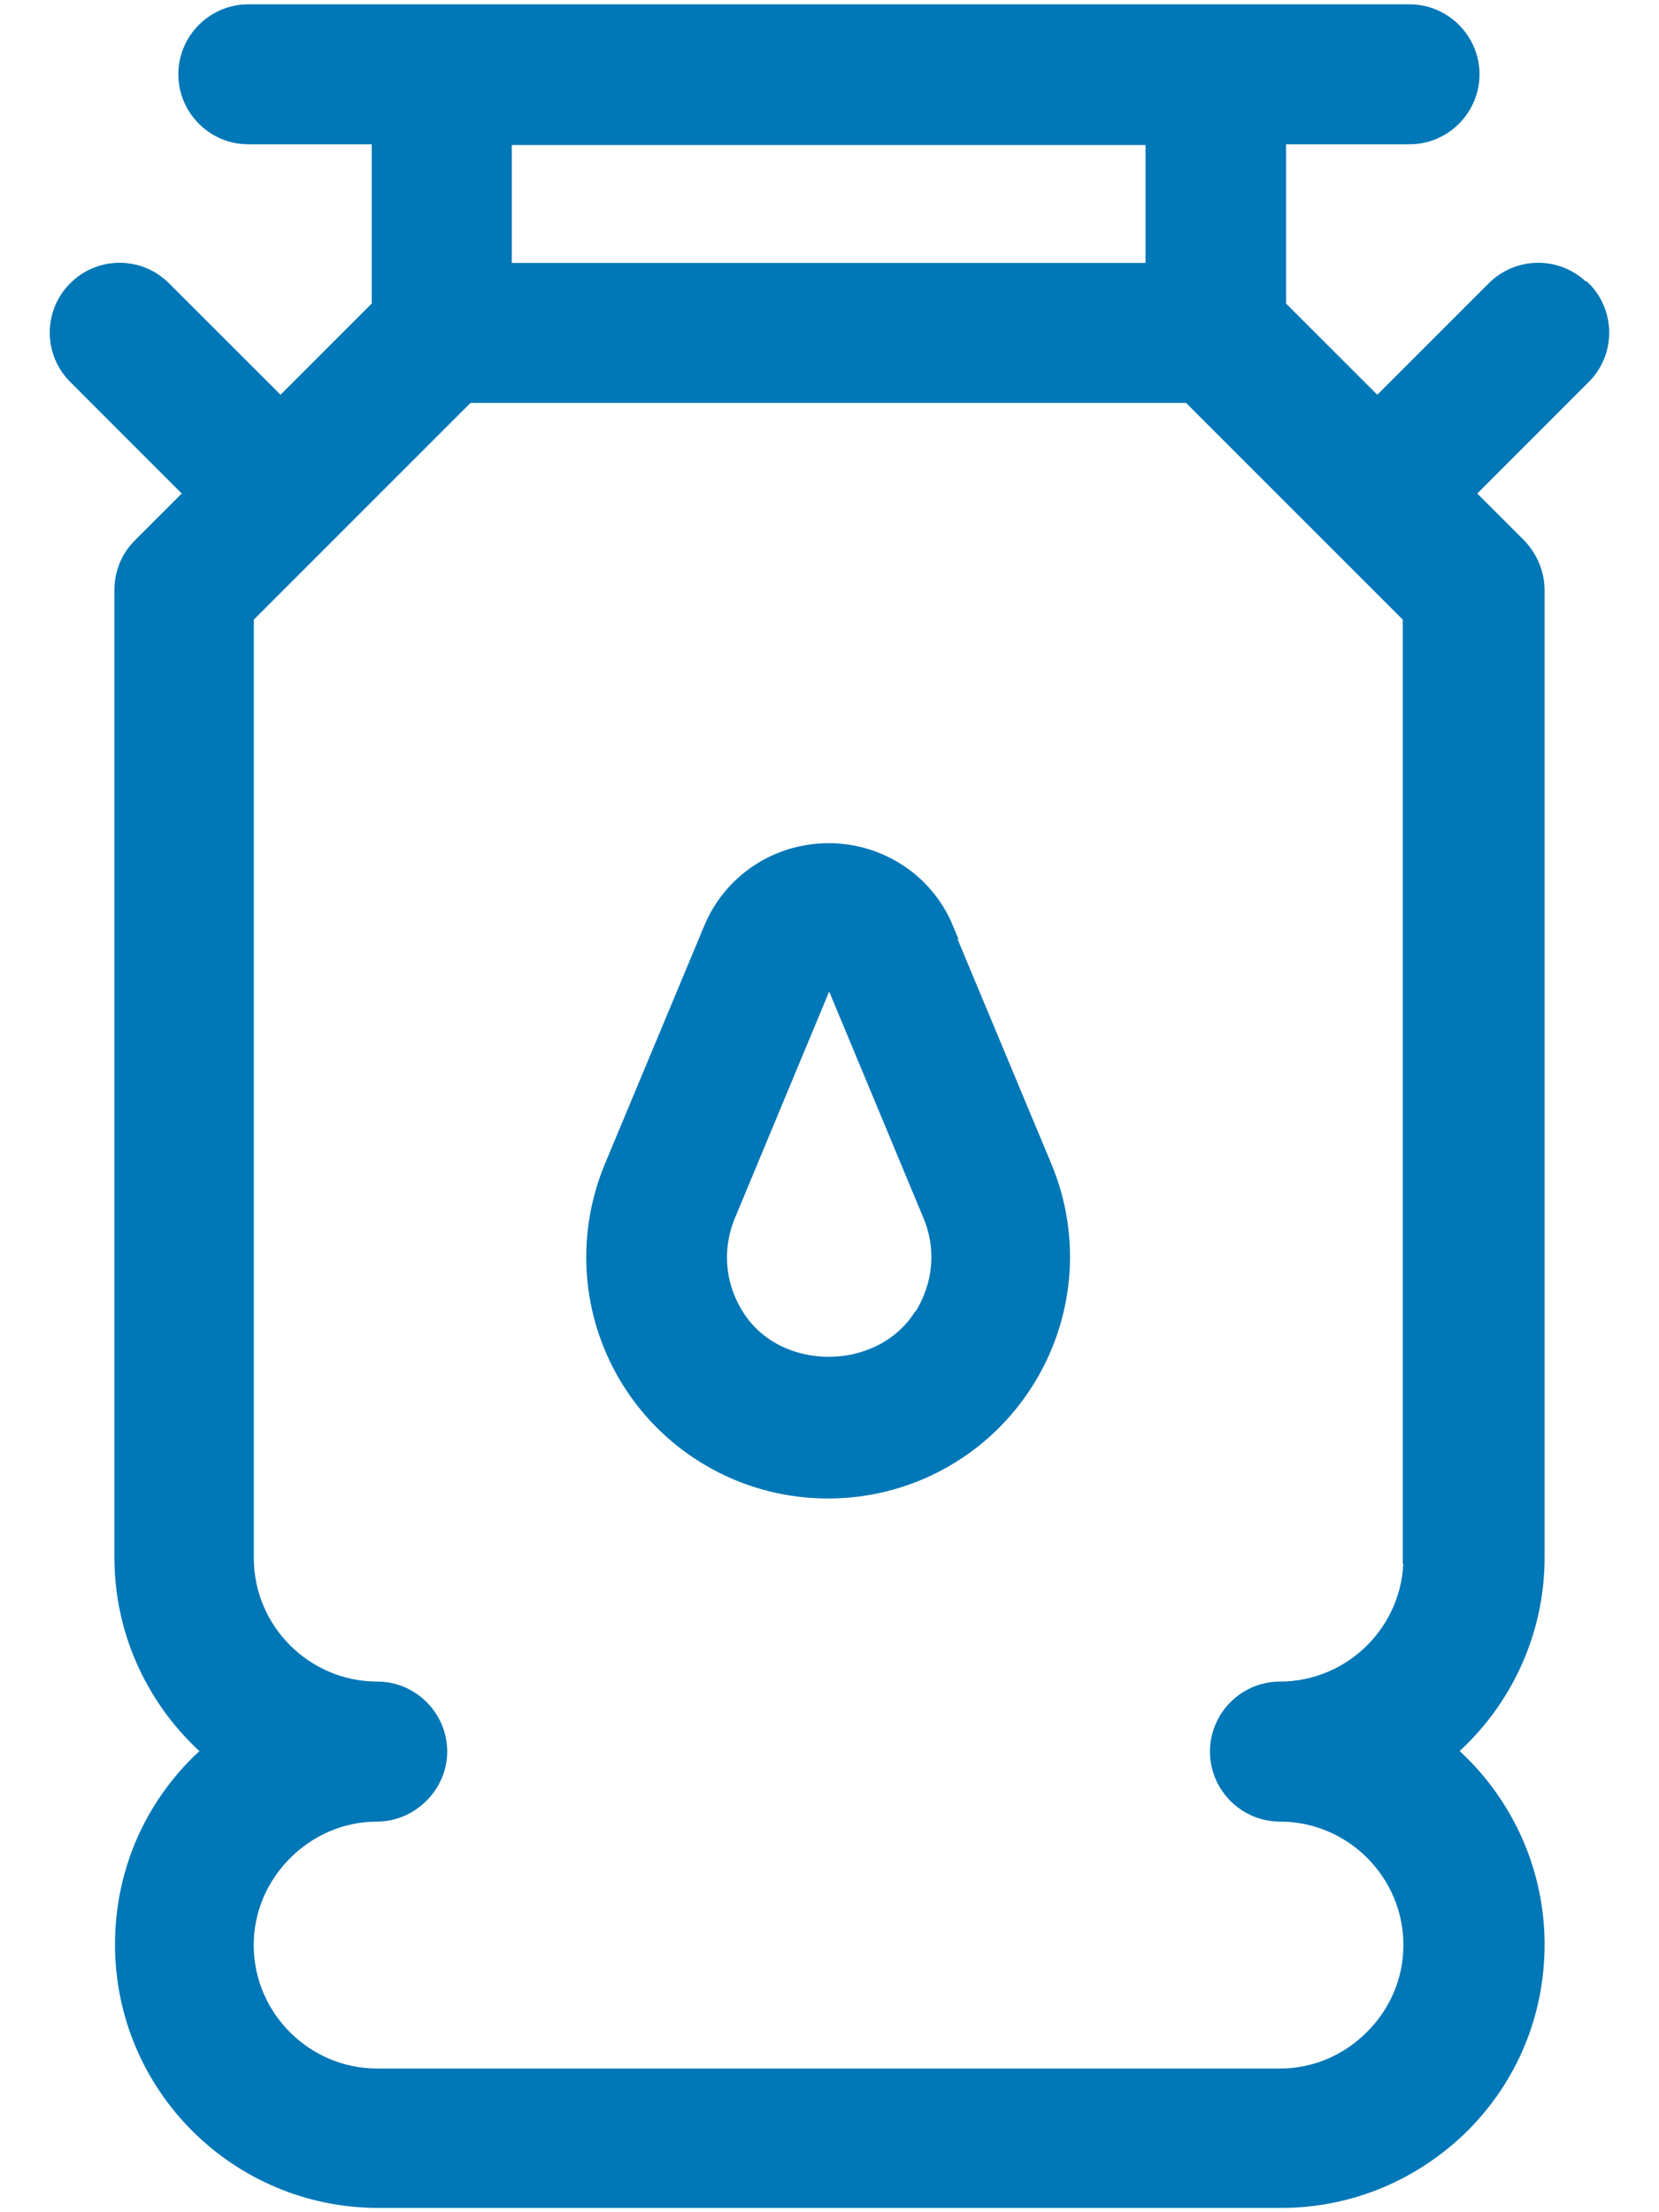 <svg width="30" height="40" viewBox="0 0 30 40" fill="none" xmlns="http://www.w3.org/2000/svg">
<path d="M28.638 5.192C28.184 4.738 27.449 4.738 26.993 5.192L24.906 7.279L23.156 5.53V2.509H25.488C26.129 2.509 26.654 1.985 26.654 1.344C26.654 0.702 26.129 0.178 25.488 0.178H4.49C3.849 0.178 3.325 0.702 3.325 1.344C3.325 1.985 3.849 2.509 4.49 2.509H6.822V5.53L5.073 7.279L2.985 5.192C2.531 4.738 1.796 4.738 1.341 5.192C0.886 5.646 0.886 6.381 1.341 6.836L3.428 8.924L2.506 9.845C2.285 10.067 2.169 10.358 2.169 10.673V28.164C2.169 29.551 2.787 30.81 3.754 31.661C3.684 31.732 3.615 31.789 3.544 31.86C2.659 32.745 2.18 33.913 2.18 35.159C2.18 37.736 4.267 39.822 6.843 39.822H23.168C24.416 39.822 25.582 39.331 26.467 38.458C27.352 37.572 27.831 36.405 27.831 35.158C27.831 33.771 27.213 32.512 26.246 31.661C27.213 30.81 27.831 29.551 27.831 28.164V10.673C27.831 10.358 27.703 10.066 27.494 9.845L26.572 8.924L28.659 6.836C29.113 6.382 29.113 5.648 28.659 5.192L28.638 5.192ZM20.815 4.854H9.155V2.522H20.815V4.854ZM25.478 28.174C25.478 29.456 24.429 30.505 23.146 30.505C22.505 30.505 21.98 31.03 21.98 31.671C21.98 32.312 22.505 32.837 23.146 32.837C24.429 32.837 25.478 33.886 25.478 35.169C25.478 35.787 25.234 36.369 24.789 36.813C24.347 37.256 23.763 37.502 23.145 37.502H6.82C5.538 37.502 4.488 36.452 4.488 35.17C4.488 34.552 4.733 33.97 5.177 33.526C5.62 33.083 6.203 32.837 6.822 32.837C7.44 32.837 7.987 32.312 7.987 31.671C7.987 31.03 7.463 30.505 6.822 30.505C5.539 30.505 4.49 29.456 4.49 28.174V11.162L8.466 7.186H21.49L25.466 11.162V28.174H25.478ZM17.142 16.781C16.781 15.907 15.929 15.346 14.984 15.346C14.04 15.346 13.189 15.905 12.826 16.781L11.031 21.084C10.483 22.402 10.623 23.905 11.416 25.094C12.21 26.283 13.538 26.995 14.973 26.995C16.407 26.995 17.736 26.283 18.529 25.094C19.323 23.905 19.474 22.4 18.915 21.072L17.119 16.77L17.142 16.781ZM16.604 23.812C15.87 24.907 14.097 24.907 13.374 23.812C13.013 23.264 12.943 22.599 13.199 21.982L14.994 17.668L16.79 21.982C17.045 22.589 16.976 23.253 16.614 23.812H16.604Z" fill="#0077B6" stroke="#0077B6" stroke-width="0.2"/>
</svg>

